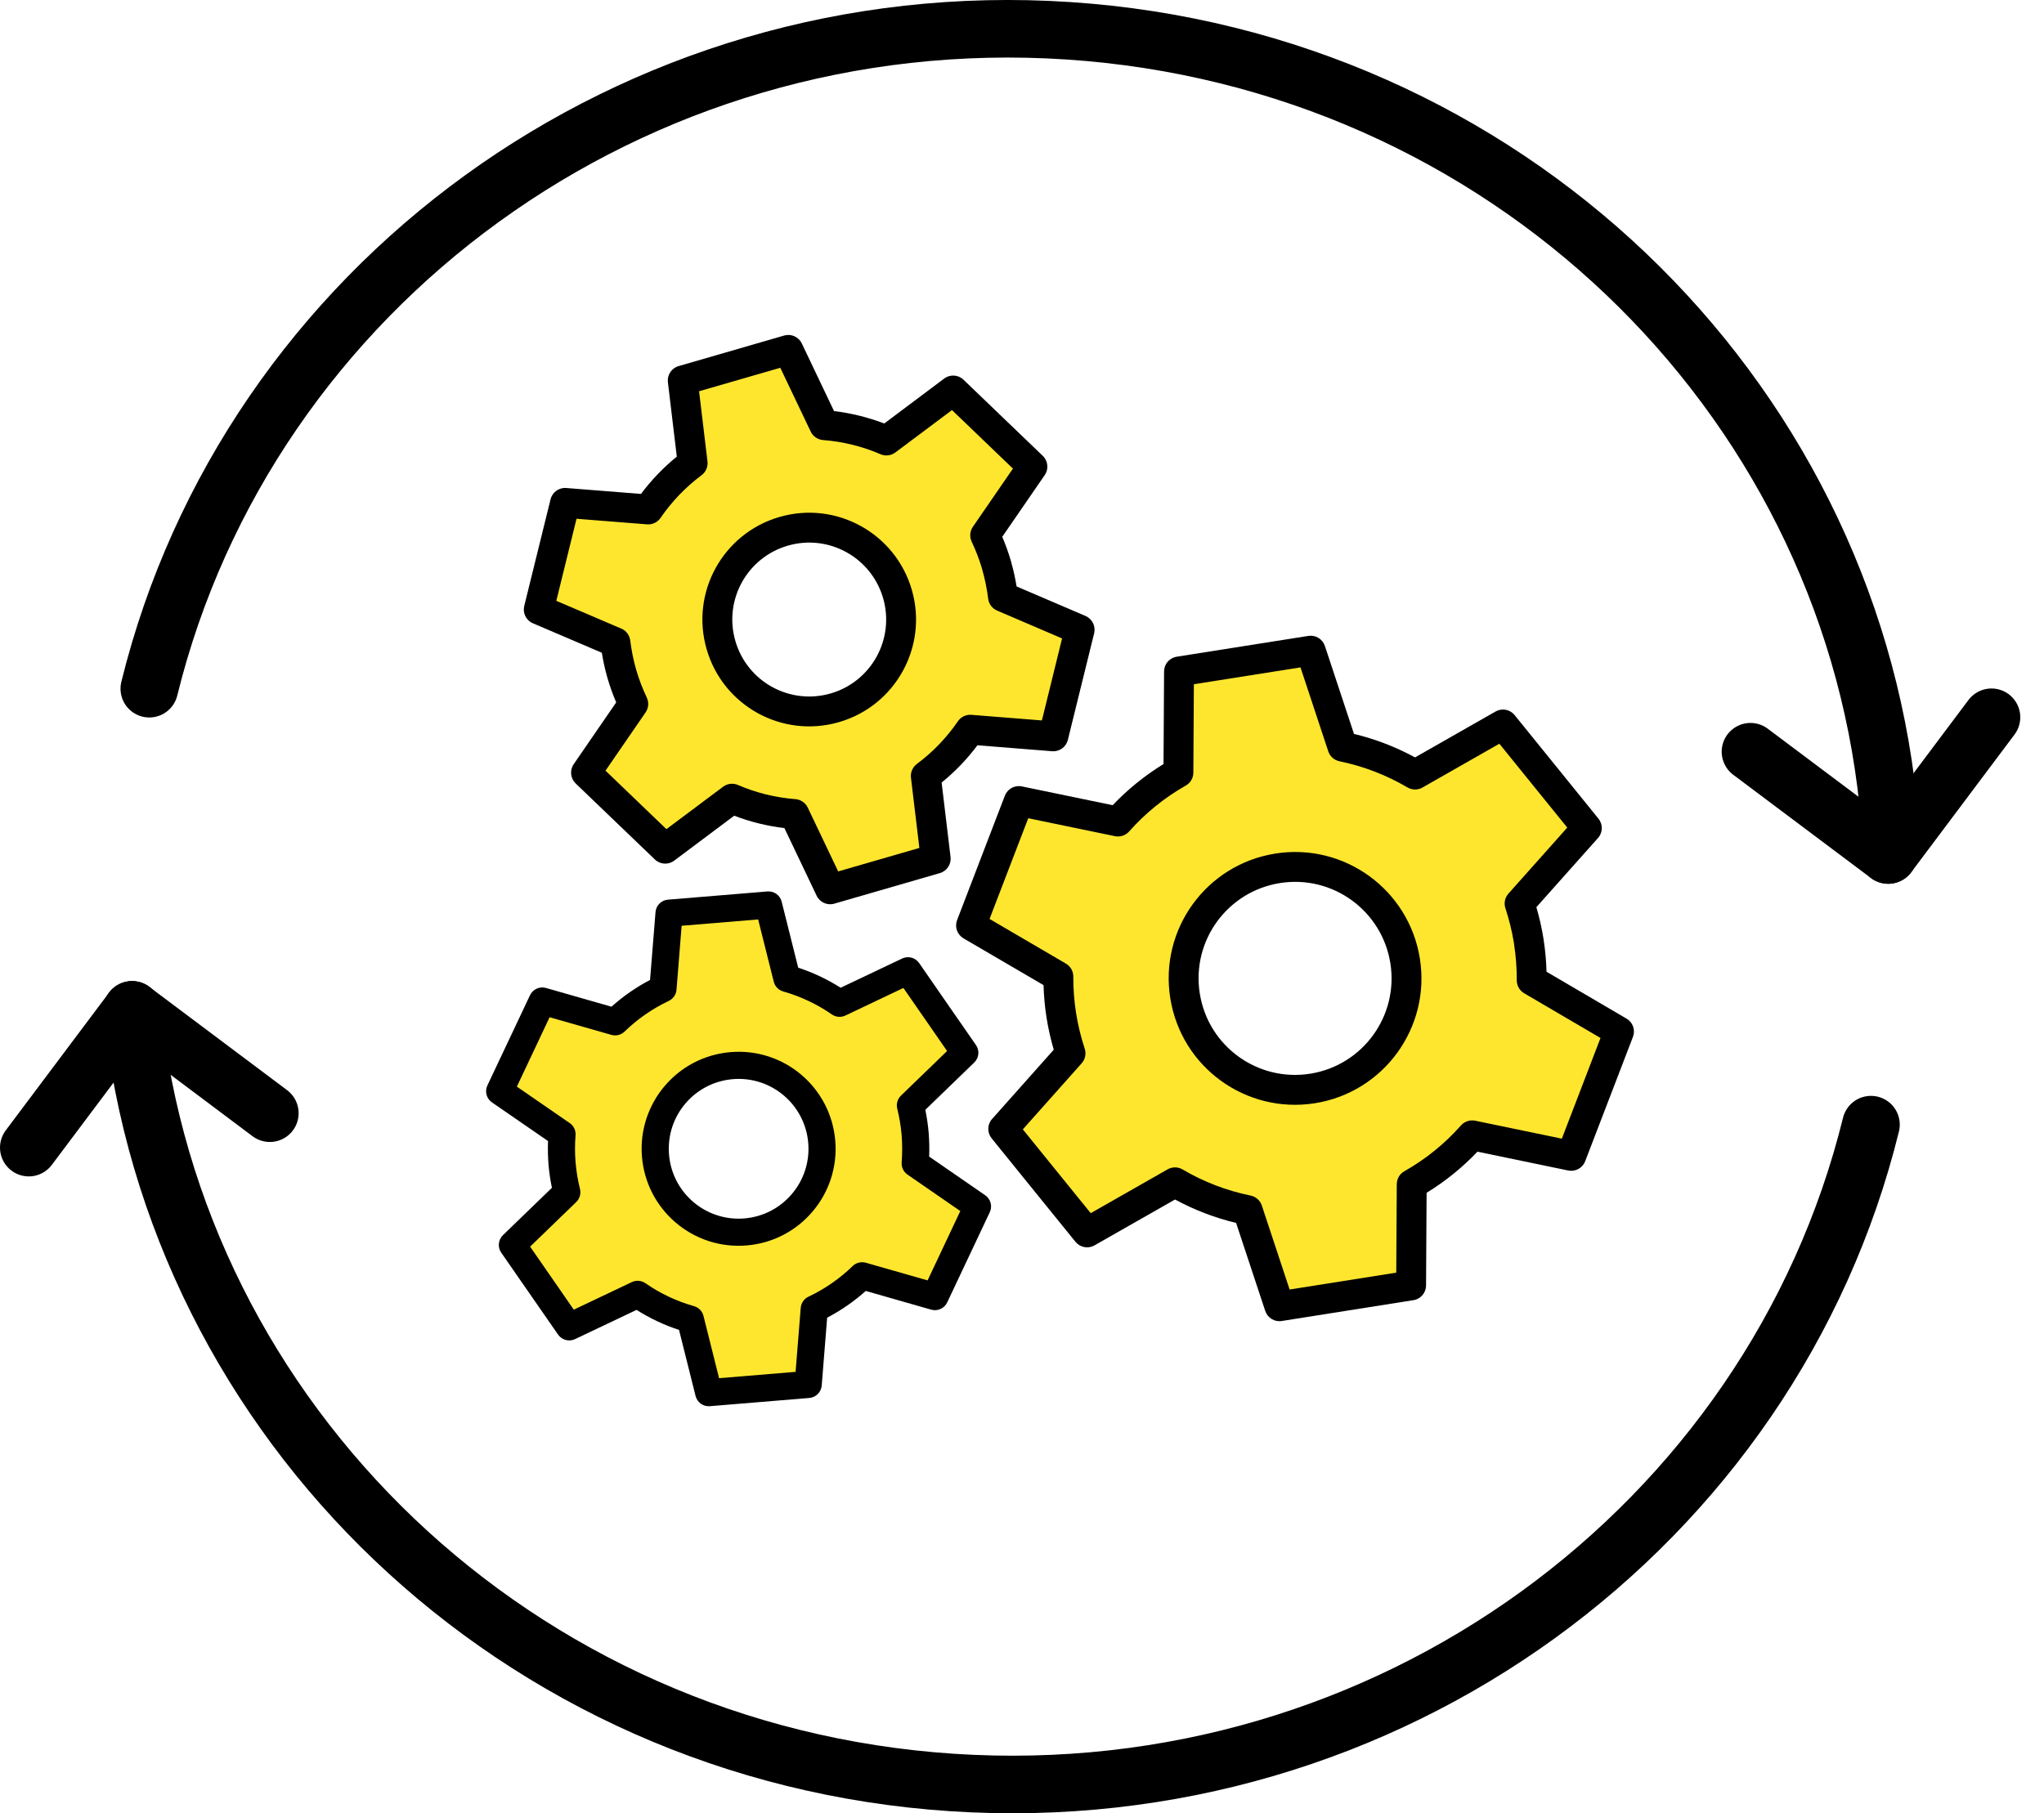 <svg width="71" height="63" viewBox="0 0 71 63" fill="none" xmlns="http://www.w3.org/2000/svg">
<path d="M34.618 19.641C34.513 19.277 34.378 18.929 34.221 18.596L35.862 16.211L34.487 14.89L33.11 13.567L30.791 15.304C30.109 15.01 29.38 14.828 28.628 14.77L27.383 12.155L23.716 13.217L24.06 16.093C23.456 16.544 22.936 17.087 22.517 17.7L19.628 17.471L19.172 19.325L18.714 21.177L21.377 22.316C21.422 22.679 21.495 23.048 21.6 23.411C21.705 23.775 21.84 24.123 21.997 24.457L20.356 26.844L21.732 28.165L23.107 29.486L25.427 27.749C26.108 28.043 26.838 28.224 27.59 28.282L28.836 30.897L32.503 29.835L32.158 26.959C32.763 26.509 33.282 25.965 33.701 25.353L36.589 25.582L37.502 21.878L34.84 20.736C34.794 20.371 34.722 20.004 34.617 19.64L34.618 19.641ZM28.998 24.591C27.304 25.081 25.535 24.107 25.045 22.413C24.554 20.718 25.528 18.949 27.223 18.459C28.917 17.968 30.684 18.945 31.174 20.637C31.664 22.33 30.691 24.101 28.998 24.591Z" fill="#FFE62E"/>
<path fill-rule="evenodd" clip-rule="evenodd" d="M23.2 13.28C23.17 13.028 23.327 12.79 23.571 12.72L27.238 11.658C27.482 11.587 27.742 11.704 27.851 11.933L28.971 14.283C29.571 14.355 30.156 14.5 30.715 14.714L32.798 13.152C33.002 13 33.286 13.017 33.469 13.194L34.846 14.517L36.222 15.838C36.405 16.014 36.434 16.297 36.29 16.506L34.814 18.651C34.93 18.923 35.032 19.206 35.117 19.498C35.12 19.51 35.123 19.522 35.126 19.534C35.205 19.814 35.267 20.096 35.312 20.375L37.706 21.401C37.94 21.502 38.066 21.756 38.006 22.003L37.093 25.707C37.032 25.954 36.802 26.121 36.548 26.101L33.952 25.894C33.594 26.373 33.178 26.808 32.708 27.189L33.018 29.775C33.048 30.027 32.891 30.264 32.647 30.335L28.98 31.397C28.736 31.468 28.476 31.351 28.367 31.122L27.247 28.771C26.647 28.7 26.061 28.555 25.503 28.341L23.418 29.903C23.215 30.055 22.931 30.038 22.748 29.862L19.996 27.22C19.813 27.044 19.784 26.761 19.928 26.551L21.404 24.404C21.288 24.132 21.186 23.85 21.101 23.557C21.017 23.265 20.952 22.971 20.905 22.679L18.51 21.655C18.276 21.555 18.149 21.301 18.21 21.054L19.124 17.348C19.184 17.101 19.415 16.935 19.669 16.955L22.265 17.161C22.623 16.682 23.041 16.246 23.509 15.865L23.2 13.28ZM34.11 19.753C34.014 19.43 33.893 19.118 33.752 18.819C33.673 18.651 33.689 18.455 33.794 18.303L35.185 16.281L34.127 15.265L33.068 14.248L31.102 15.72C30.953 15.832 30.756 15.855 30.586 15.782C29.956 15.51 29.282 15.342 28.588 15.289C28.403 15.274 28.24 15.162 28.16 14.994L27.104 12.778L24.283 13.594L24.575 16.032C24.597 16.217 24.519 16.399 24.37 16.51C23.812 16.927 23.332 17.429 22.945 17.994C22.84 18.148 22.661 18.233 22.476 18.218L20.026 18.024L19.324 20.875L21.581 21.84C21.751 21.912 21.869 22.07 21.892 22.253C21.934 22.592 22.001 22.933 22.098 23.268C22.195 23.603 22.32 23.925 22.467 24.237C22.545 24.404 22.529 24.6 22.425 24.752L21.033 26.776L23.149 28.808L25.116 27.335C25.265 27.223 25.462 27.2 25.633 27.273C26.261 27.545 26.935 27.712 27.629 27.765C27.814 27.779 27.978 27.892 28.058 28.059L29.115 30.277L31.935 29.461L31.643 27.021C31.621 26.837 31.699 26.654 31.848 26.543C32.406 26.128 32.885 25.627 33.273 25.061C33.378 24.907 33.557 24.822 33.742 24.836L36.191 25.031L36.892 22.182L34.635 21.214C34.465 21.142 34.347 20.984 34.325 20.801C34.282 20.461 34.215 20.121 34.118 19.786C34.115 19.775 34.112 19.764 34.11 19.753ZM27.367 18.958C25.948 19.369 25.132 20.85 25.543 22.269C25.954 23.689 27.435 24.504 28.854 24.093C30.27 23.683 31.086 22.2 30.676 20.783C30.265 19.365 28.785 18.547 27.367 18.958ZM24.546 22.558C23.975 20.588 25.108 18.532 27.078 17.961C29.049 17.391 31.103 18.527 31.673 20.494C32.242 22.461 31.111 24.52 29.143 25.09C27.173 25.661 25.116 24.528 24.546 22.558Z" fill="black"/>
<path d="M53.105 32.711C53.033 32.257 52.923 31.816 52.785 31.392L55.121 28.77L53.665 26.972L52.208 25.171L49.154 26.911C48.378 26.454 47.528 26.125 46.632 25.941L45.528 22.606L40.954 23.329L40.933 26.843C40.138 27.294 39.429 27.869 38.833 28.543L35.39 27.831L34.561 29.993L33.73 32.153L36.763 33.926C36.762 34.371 36.794 34.825 36.865 35.279C36.937 35.733 37.047 36.172 37.185 36.597L34.848 39.222L36.305 41.021L37.761 42.819L40.816 41.078C41.591 41.535 42.442 41.864 43.338 42.047L44.442 45.384L49.016 44.66L49.037 41.145C49.832 40.696 50.539 40.12 51.137 39.446L54.578 40.159L56.237 35.838L53.205 34.062C53.206 33.616 53.175 33.163 53.103 32.709L53.105 32.711ZM45.592 37.818C43.478 38.152 41.497 36.712 41.162 34.598C40.828 32.484 42.268 30.503 44.382 30.168C46.496 29.834 48.475 31.278 48.809 33.389C49.142 35.499 47.703 37.484 45.592 37.818Z" fill="#FFE62E"/>
<path fill-rule="evenodd" clip-rule="evenodd" d="M40.435 23.327C40.436 23.072 40.622 22.857 40.873 22.817L45.447 22.094C45.698 22.054 45.941 22.202 46.021 22.443L47.032 25.499C47.776 25.679 48.488 25.954 49.153 26.315L51.951 24.72C52.172 24.594 52.451 24.647 52.611 24.845L54.069 26.646L55.524 28.444C55.684 28.642 55.677 28.926 55.508 29.116L53.367 31.519C53.472 31.878 53.557 32.249 53.617 32.63C53.619 32.643 53.621 32.657 53.622 32.67C53.678 33.037 53.71 33.402 53.72 33.762L56.499 35.391C56.719 35.519 56.813 35.787 56.722 36.025L55.063 40.345C54.972 40.583 54.722 40.719 54.473 40.668L51.32 40.014C50.799 40.563 50.206 41.044 49.554 41.443L49.535 44.664C49.534 44.918 49.348 45.134 49.097 45.173L44.523 45.897C44.272 45.937 44.029 45.788 43.949 45.547L42.937 42.49C42.194 42.311 41.481 42.037 40.816 41.676L38.017 43.27C37.797 43.396 37.517 43.343 37.357 43.146L34.445 39.55C34.285 39.352 34.291 39.068 34.461 38.878L36.603 36.471C36.498 36.111 36.413 35.742 36.353 35.36C36.292 34.98 36.259 34.6 36.248 34.227L33.468 32.602C33.249 32.473 33.154 32.205 33.246 31.967L34.905 27.645C34.996 27.408 35.246 27.271 35.495 27.323L38.65 27.976C39.17 27.427 39.764 26.946 40.416 26.546L40.435 23.327ZM52.586 32.753C52.519 32.343 52.418 31.942 52.291 31.554C52.234 31.378 52.274 31.186 52.397 31.048L54.44 28.754L53.262 27.299L52.082 25.84L49.411 27.362C49.25 27.454 49.051 27.453 48.891 27.359C48.163 26.931 47.367 26.622 46.528 26.45C46.346 26.413 46.198 26.281 46.139 26.105L45.174 23.188L41.47 23.773L41.452 26.846C41.451 27.032 41.351 27.203 41.189 27.294C40.444 27.717 39.78 28.257 39.222 28.888C39.099 29.027 38.91 29.09 38.728 29.052L35.717 28.429L34.373 31.928L37.025 33.479C37.184 33.572 37.282 33.743 37.282 33.928C37.281 34.347 37.311 34.774 37.378 35.198C37.445 35.623 37.548 36.035 37.679 36.437C37.736 36.612 37.696 36.805 37.573 36.943L35.529 39.239L37.887 42.15L40.559 40.628C40.72 40.536 40.919 40.537 41.079 40.632C41.805 41.06 42.602 41.368 43.441 41.539C43.623 41.576 43.772 41.708 43.83 41.884L44.796 44.803L48.5 44.217L48.518 41.143C48.519 40.957 48.619 40.786 48.781 40.694C49.526 40.273 50.188 39.734 50.748 39.102C50.872 38.963 51.06 38.901 51.242 38.938L54.252 39.562L55.595 36.064L52.943 34.51C52.784 34.417 52.686 34.246 52.686 34.061C52.687 33.64 52.657 33.215 52.59 32.791C52.588 32.778 52.587 32.766 52.586 32.753ZM44.463 30.681C42.632 30.971 41.385 32.687 41.675 34.517C41.965 36.348 43.68 37.595 45.511 37.305C47.338 37.016 48.585 35.298 48.296 33.47C48.007 31.641 46.293 30.392 44.463 30.681ZM40.65 34.679C40.27 32.282 41.904 30.035 44.301 29.656C46.699 29.277 48.943 30.915 49.321 33.308C49.7 35.701 48.067 37.952 45.673 38.331C43.276 38.71 41.029 37.076 40.65 34.679Z" fill="black"/>
<path d="M31.492 39.333C31.46 39.008 31.401 38.691 31.32 38.385L33.084 36.623L32.127 35.288L31.169 33.952L28.932 35.059C28.401 34.703 27.812 34.434 27.185 34.267L26.54 31.857L23.268 32.181L23.108 34.67C22.526 34.957 22 35.336 21.549 35.789L19.139 35.141L18.462 36.639L17.783 38.136L19.86 39.518C19.84 39.833 19.844 40.156 19.876 40.481C19.908 40.806 19.968 41.121 20.048 41.428L18.283 43.193L19.242 44.527L20.199 45.862L22.436 44.755C22.967 45.111 23.556 45.379 24.183 45.546L24.828 47.956L28.1 47.633L28.26 45.142C28.842 44.857 29.367 44.478 29.819 44.025L32.229 44.673L33.583 41.679L31.508 40.294C31.527 39.978 31.523 39.656 31.491 39.332L31.492 39.333ZM25.956 42.641C24.444 42.791 23.099 41.688 22.95 40.176C22.8 38.664 23.903 37.319 25.415 37.17C26.927 37.02 28.27 38.125 28.419 39.635C28.569 41.145 27.466 42.492 25.956 42.641Z" fill="#FFE62E"/>
<path fill-rule="evenodd" clip-rule="evenodd" d="M22.77 31.69C22.788 31.46 22.971 31.277 23.201 31.258L26.656 30.973C26.886 30.953 27.096 31.104 27.152 31.328L27.726 33.621C28.248 33.793 28.742 34.027 29.201 34.318L31.337 33.303C31.545 33.204 31.795 33.27 31.927 33.46L32.914 34.886L33.901 36.309C34.033 36.499 34.007 36.756 33.841 36.916L32.142 38.56C32.196 38.823 32.236 39.093 32.259 39.368C32.26 39.38 32.261 39.391 32.261 39.402C32.281 39.666 32.285 39.927 32.275 40.184L34.222 41.528C34.412 41.659 34.479 41.909 34.381 42.117L32.902 45.251C32.804 45.46 32.568 45.566 32.346 45.503L30.073 44.853C29.668 45.214 29.219 45.527 28.732 45.782L28.543 48.139C28.524 48.369 28.342 48.552 28.112 48.571L24.657 48.857C24.427 48.876 24.217 48.725 24.161 48.501L23.587 46.207C23.065 46.036 22.57 45.802 22.112 45.511L19.975 46.526C19.766 46.626 19.517 46.559 19.385 46.369L17.411 43.523C17.279 43.333 17.305 43.076 17.47 42.915L19.171 41.269C19.116 41.006 19.076 40.737 19.053 40.461C19.031 40.186 19.026 39.912 19.036 39.644L17.089 38.302C16.899 38.171 16.831 37.922 16.93 37.713L18.41 34.579C18.508 34.37 18.743 34.263 18.965 34.326L21.24 34.977C21.645 34.614 22.094 34.302 22.58 34.047L22.77 31.69ZM31.317 39.414C31.29 39.109 31.238 38.81 31.166 38.518C31.126 38.355 31.176 38.183 31.296 38.066L32.898 36.517L32.14 35.422L31.38 34.326L29.365 35.284C29.213 35.356 29.033 35.341 28.894 35.245C28.382 34.89 27.813 34.62 27.205 34.447C27.043 34.401 26.917 34.272 26.877 34.108L26.335 31.945L23.677 32.165L23.499 34.388C23.485 34.556 23.383 34.704 23.23 34.776C22.659 35.046 22.141 35.407 21.695 35.841C21.574 35.959 21.399 36.003 21.237 35.956L19.091 35.343L17.954 37.754L19.789 39.019C19.928 39.114 20.005 39.275 19.992 39.443C19.968 39.752 19.967 40.067 19.993 40.383C20.019 40.699 20.072 41.008 20.147 41.312C20.186 41.474 20.137 41.646 20.017 41.763L18.414 43.314L19.932 45.503L21.948 44.545C22.1 44.473 22.28 44.488 22.419 44.584C22.93 44.939 23.499 45.209 24.107 45.381C24.27 45.427 24.395 45.556 24.436 45.72L24.978 47.884L27.635 47.664L27.814 45.44C27.828 45.272 27.93 45.124 28.083 45.052C28.654 44.783 29.171 44.422 29.618 43.988C29.739 43.871 29.913 43.827 30.076 43.873L32.221 44.486L33.357 42.077L31.522 40.809C31.384 40.714 31.307 40.553 31.32 40.386C31.343 40.075 31.345 39.761 31.319 39.445C31.318 39.435 31.317 39.424 31.317 39.414ZM25.458 37.494C24.121 37.605 23.128 38.776 23.239 40.114C23.349 41.451 24.521 42.443 25.858 42.333C27.193 42.222 28.185 41.049 28.075 39.713C27.964 38.378 26.794 37.384 25.458 37.494ZM22.299 40.191C22.146 38.335 23.524 36.708 25.38 36.555C27.237 36.401 28.861 37.782 29.014 39.636C29.168 41.489 27.79 43.119 25.936 43.272C24.08 43.426 22.453 42.047 22.299 40.191Z" fill="black"/>
<path d="M65.588 27.912C64.109 13.642 52.266 2.07 37.108 1.069C21.95 0.069 8.619 9.982 5.186 23.928" stroke="black" stroke-width="2" stroke-linecap="round" stroke-linejoin="round"/>
<path d="M65.588 29.706L60.804 26.118" stroke="black" stroke-width="2" stroke-linecap="round" stroke-linejoin="round"/>
<path d="M65.588 29.706L69.176 24.921" stroke="black" stroke-width="2" stroke-linecap="round" stroke-linejoin="round"/>
<path d="M4.588 35.089C6.067 49.359 17.909 60.931 33.067 61.931C48.224 62.932 61.555 53.019 64.99 39.075" stroke="black" stroke-width="2" stroke-linecap="round" stroke-linejoin="round"/>
<path d="M4.588 35.089L9.373 38.677" stroke="black" stroke-width="2" stroke-linecap="round" stroke-linejoin="round"/>
<path d="M4.588 35.089L1 39.873" stroke="black" stroke-width="2" stroke-linecap="round" stroke-linejoin="round"/>
</svg>
